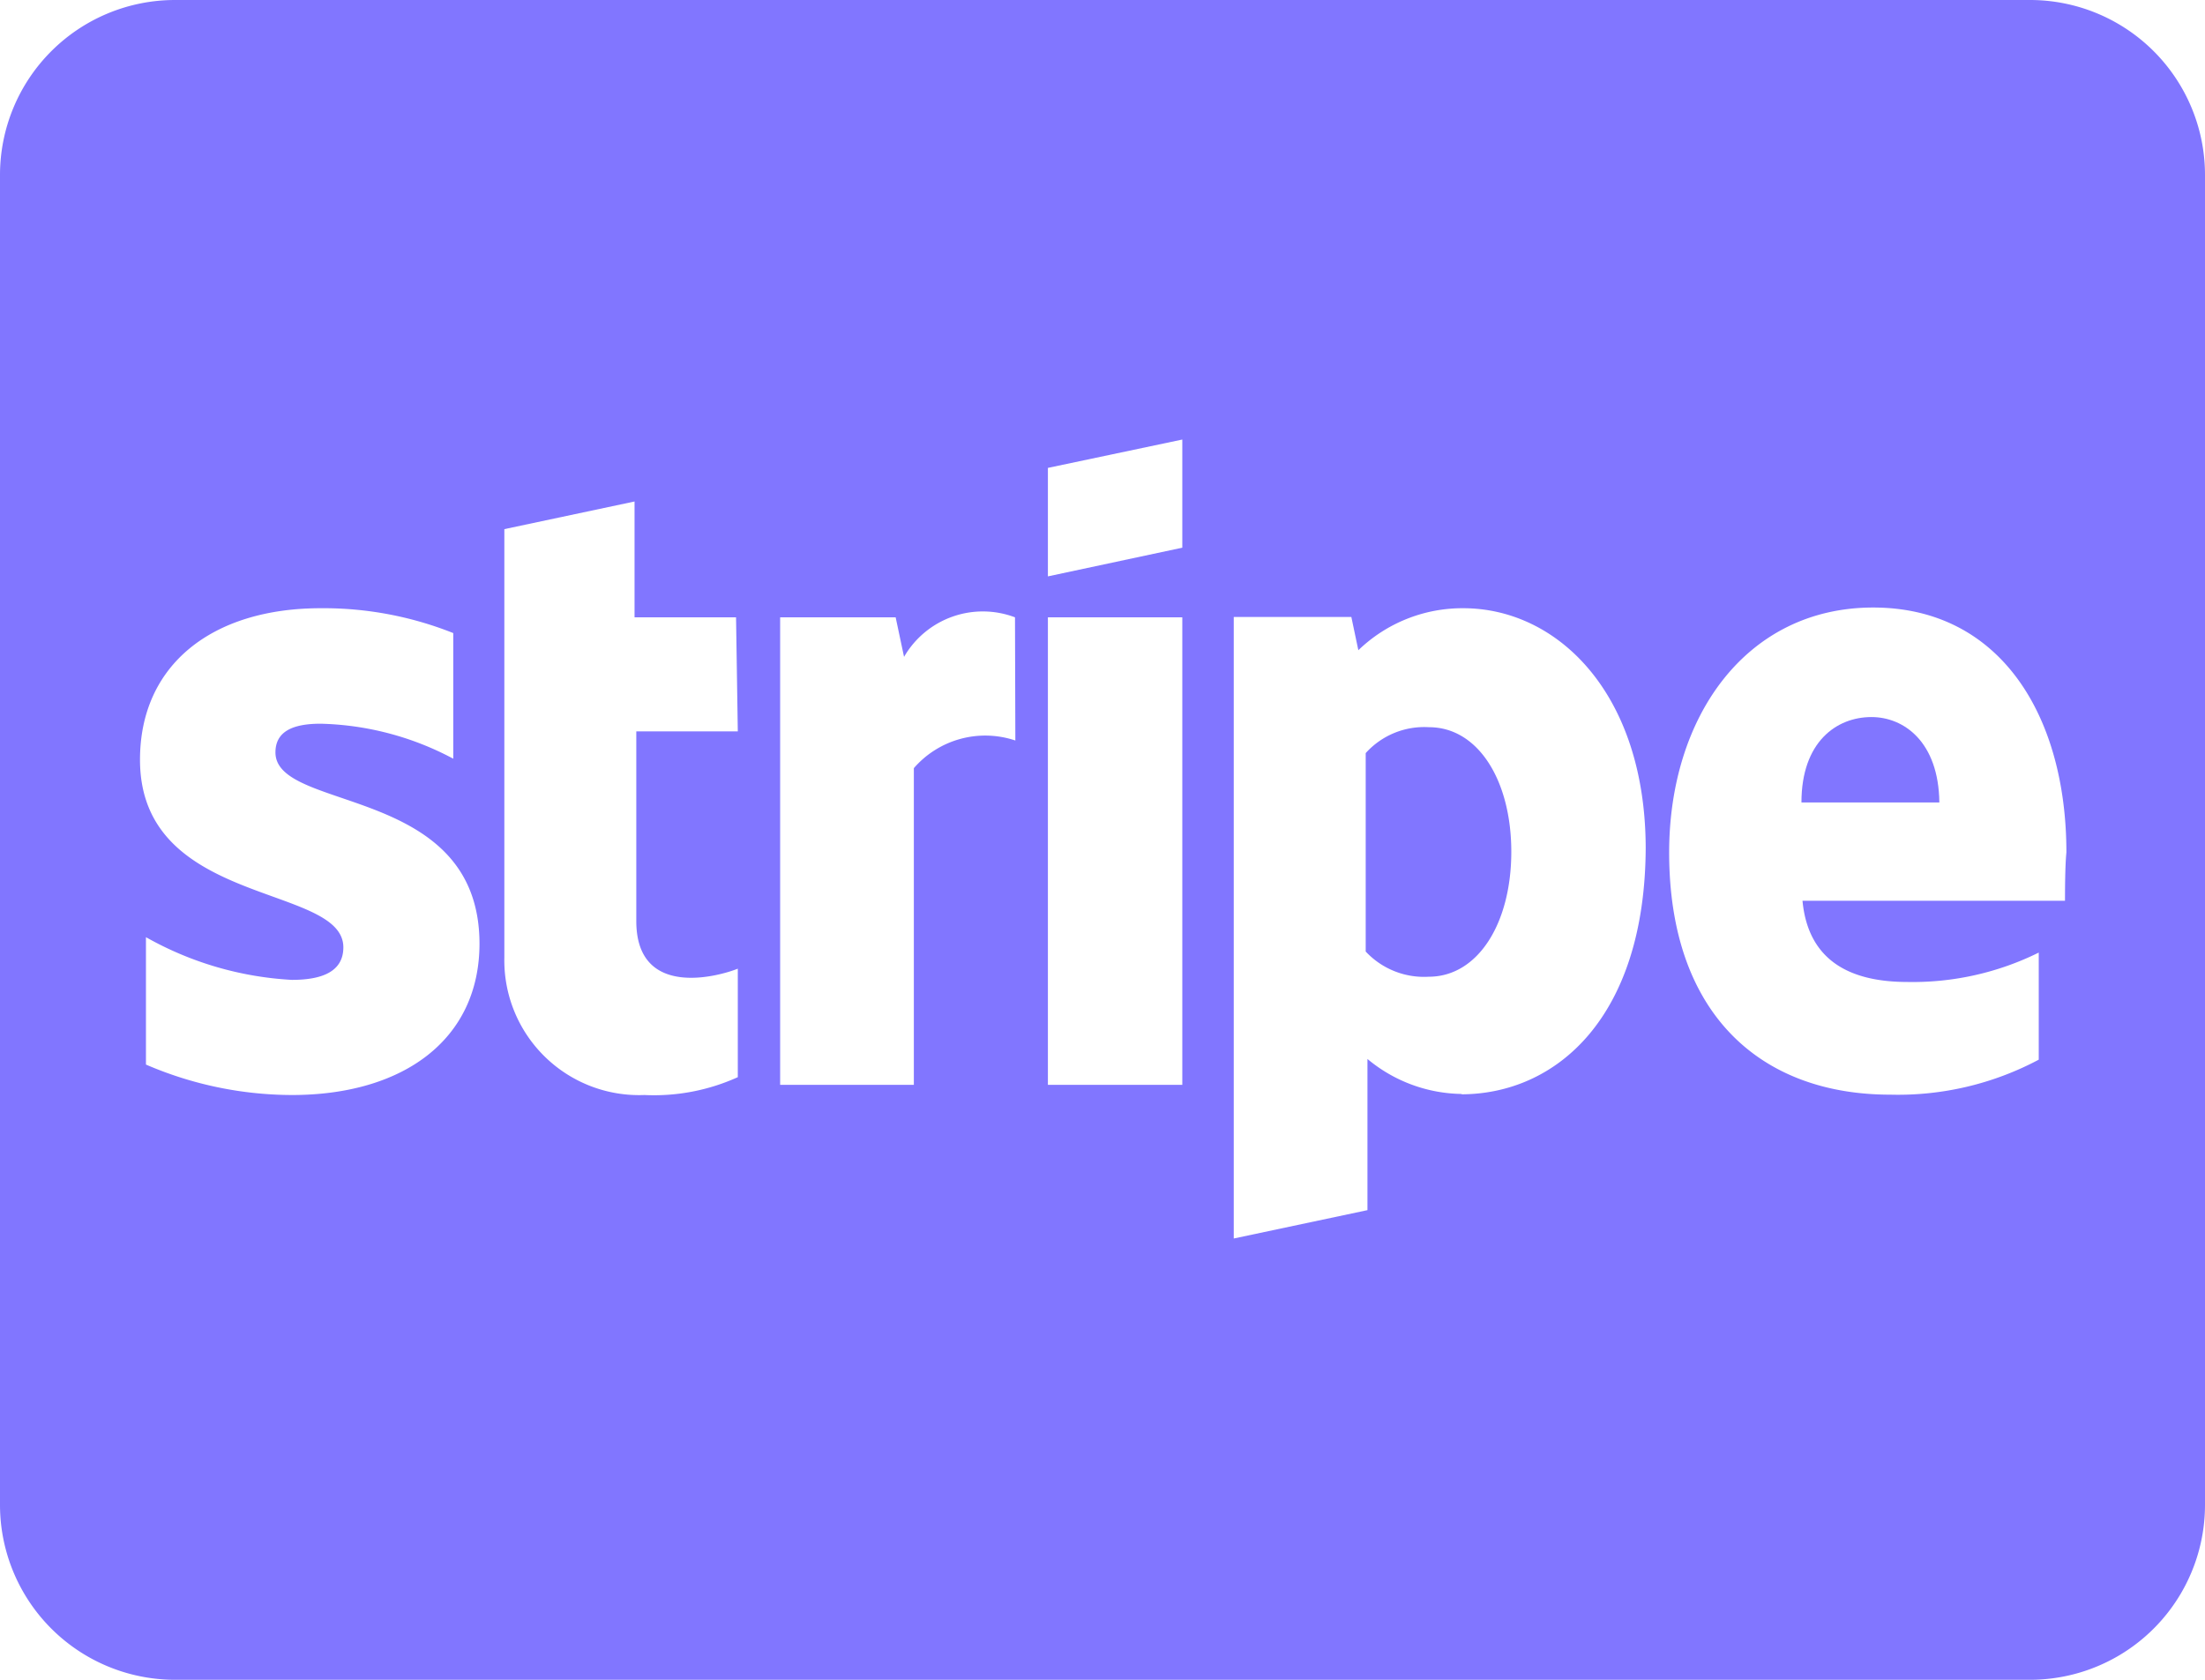 <svg xmlns="http://www.w3.org/2000/svg" width="63" height="48" viewBox="0 0 63 48"><path d="M40.83,20.78a2.25,2.25,0,0,0-1.81.74v5.67a2.28,2.28,0,0,0,1.8.72c1.41,0,2.36-1.53,2.36-3.57S42.23,20.78,40.83,20.78Z" fill="#8176ff" fill-rule="evenodd"/><path d="M53.47,20.49c-1,0-2,.71-2,2.44h3.94C55.39,21.2,54.4,20.49,53.47,20.49Z" fill="#8176ff" fill-rule="evenodd"/><path d="M58,0H5A5,5,0,0,0,0,5V43a5,5,0,0,0,5,5H58a5,5,0,0,0,5-5V5A5,5,0,0,0,58,0ZM8.34,31.29a10.58,10.58,0,0,1-4.17-.87V26.78A9.52,9.52,0,0,0,8.34,28c.85,0,1.47-.23,1.47-.93C9.81,25.25,4,25.92,4,21.71,4,19,6.06,17.38,9.16,17.38a10,10,0,0,1,3.79.71v3.59a8.45,8.45,0,0,0-3.79-1c-.81,0-1.29.23-1.29.82,0,1.72,5.82.91,5.83,5.46C13.7,29.71,11.52,31.29,8.34,31.29ZM21.08,20.9h-2.9v5.42c0,2.26,2.41,1.56,2.9,1.36v3.1a5.8,5.8,0,0,1-2.67.51,3.85,3.85,0,0,1-4-3.93l0-12.24,3.72-.79v3.31h2.9Zm7.93.26a2.7,2.7,0,0,0-2.9.79V31H22.29V17.64h3.3l.24,1.13A2.6,2.6,0,0,1,29,17.64ZM33.78,31H29.94V17.64h3.84Zm0-15.35-3.84.82V13.37l3.84-.81Zm8,15.61a4.29,4.29,0,0,1-2.71-1v4.32l-3.82.81V17.63h3.36l.2.95a4.28,4.28,0,0,1,3-1.2c2.68,0,5.2,2.42,5.21,6.85C47,29.07,44.47,31.27,41.74,31.27ZM59,25.74H51.5c.17,1.8,1.48,2.32,3,2.32a8.12,8.12,0,0,0,3.75-.84v3.06a8.56,8.56,0,0,1-4.24,1c-3.72,0-6.32-2.32-6.32-6.92,0-3.88,2.2-7,5.83-7s5.52,3.09,5.52,7C59,24.75,59,25.54,59,25.74Z" fill="#8176ff" fill-rule="evenodd"/></svg>